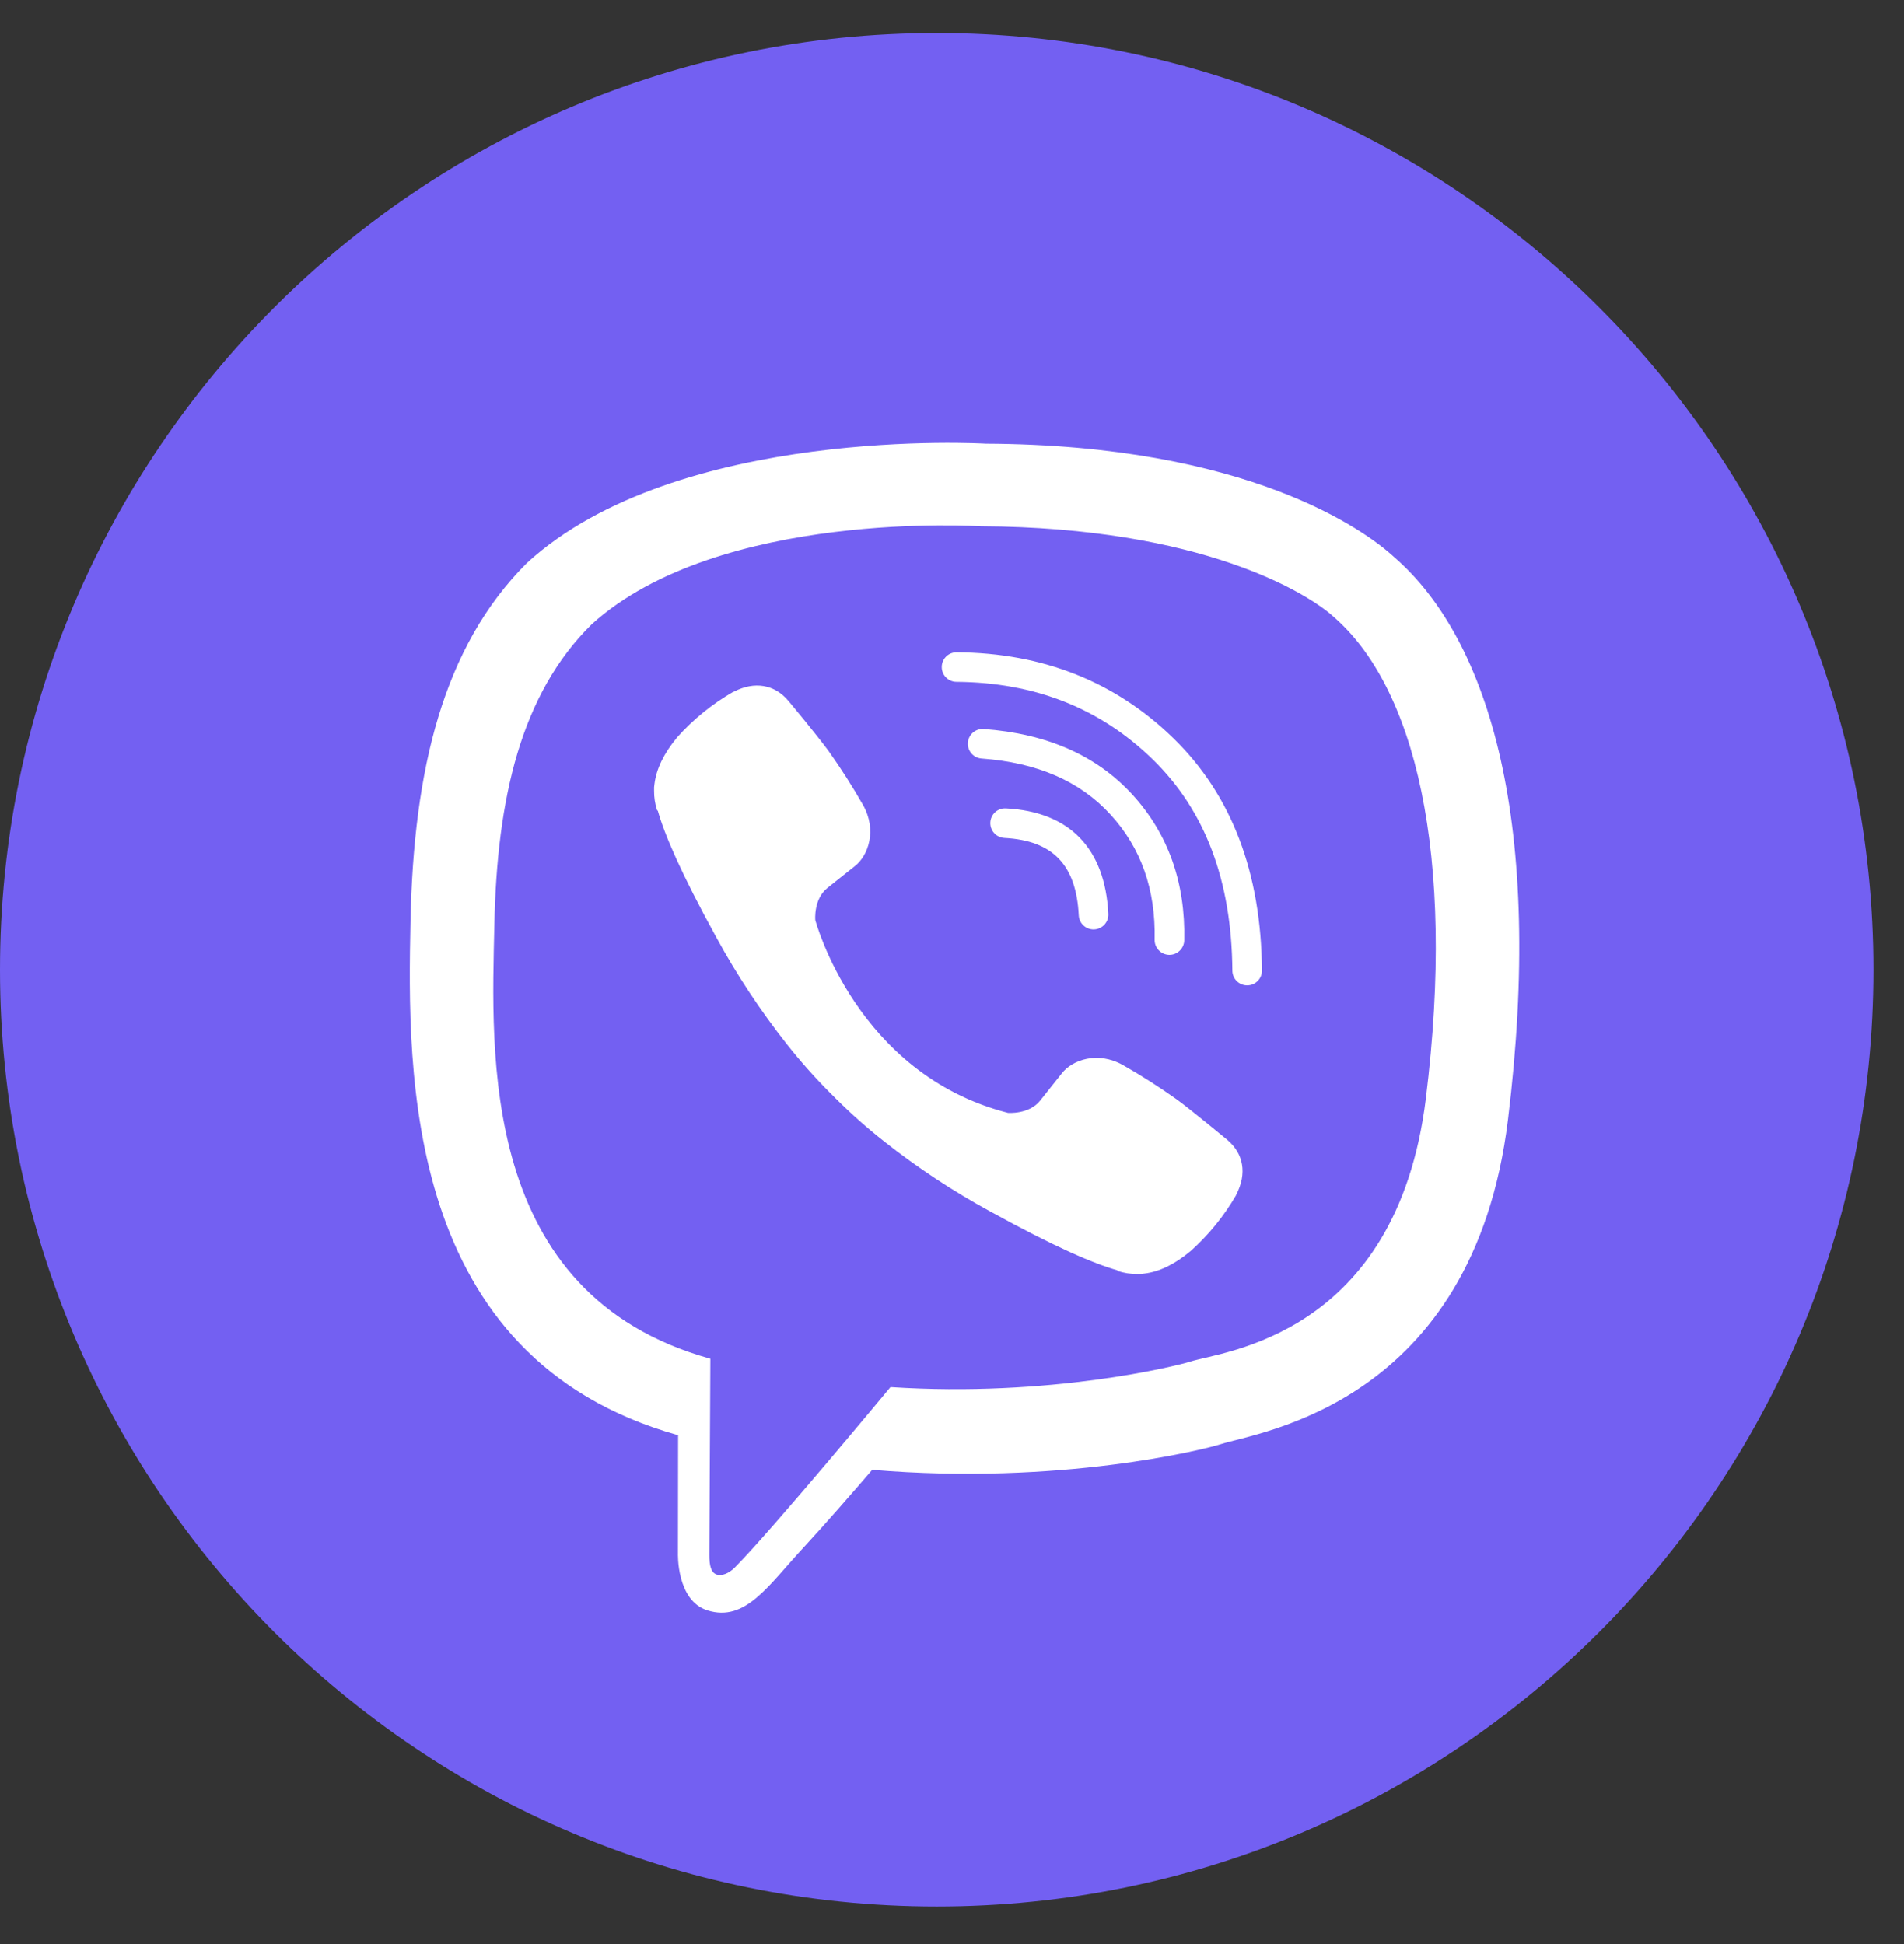 <svg width="47" height="48" viewBox="0 0 47 48" fill="none" xmlns="http://www.w3.org/2000/svg">
<rect x="0" y="0" width="47" height="48" fill="#333333" stroke="none"/>
<path d="M23.123 47.071C35.893 47.071 46.246 36.717 46.246 23.943C46.246 11.17 35.893 0.815 23.123 0.815C10.352 0.815 0 11.17 0 23.943C0 36.717 10.352 47.071 23.123 47.071Z" fill="#7360F2"/>
<path d="M34.411 13.751C33.694 13.088 30.794 10.983 24.334 10.954C24.334 10.954 16.717 10.495 13.004 13.902C10.937 15.969 10.21 18.995 10.133 22.746C10.056 26.497 9.957 33.527 16.732 35.433H16.739L16.735 38.342C16.735 38.342 16.691 39.519 17.466 39.76C18.404 40.051 18.955 39.156 19.85 38.191C20.341 37.661 21.02 36.883 21.531 36.289C26.165 36.679 29.729 35.787 30.133 35.656C31.069 35.352 36.363 34.673 37.224 27.645C38.113 20.399 36.794 15.816 34.411 13.751ZM35.197 27.125C34.47 32.994 30.176 33.363 29.384 33.617C29.047 33.725 25.917 34.504 21.981 34.247C21.981 34.247 19.049 37.786 18.133 38.706C17.989 38.85 17.821 38.908 17.709 38.879C17.551 38.841 17.508 38.654 17.51 38.381C17.512 37.991 17.535 33.547 17.535 33.547C17.535 33.547 17.532 33.547 17.535 33.547C11.804 31.956 12.138 25.973 12.203 22.84C12.268 19.707 12.856 17.14 14.604 15.414C17.745 12.568 24.215 12.993 24.215 12.993C29.679 13.017 32.297 14.663 32.904 15.214C34.92 16.941 35.947 21.071 35.197 27.123V27.125Z" fill="white"/>
<path d="M24.83 19.959C26.404 20.041 27.278 20.945 27.359 22.564C27.369 22.765 27.213 22.937 27.012 22.947C26.81 22.957 26.639 22.802 26.629 22.6C26.567 21.352 25.986 20.751 24.792 20.689C24.59 20.678 24.435 20.506 24.446 20.304C24.456 20.103 24.628 19.948 24.83 19.959Z" fill="white"/>
<path d="M24.283 17.999C25.838 18.113 27.063 18.648 27.951 19.617C28.836 20.584 29.264 21.791 29.233 23.217C29.228 23.419 29.061 23.579 28.86 23.575C28.658 23.57 28.498 23.403 28.502 23.201C28.529 21.958 28.166 20.935 27.412 20.111C26.658 19.288 25.608 18.829 24.229 18.728C24.028 18.713 23.877 18.538 23.892 18.337C23.906 18.136 24.081 17.984 24.283 17.999Z" fill="white"/>
<path d="M23.614 16.104C25.74 16.118 27.53 16.828 28.965 18.227C30.405 19.632 31.133 21.55 31.151 23.96C31.153 24.162 30.991 24.327 30.789 24.328C30.587 24.33 30.422 24.167 30.421 23.965C30.404 21.742 29.748 20.011 28.455 18.75C27.157 17.485 25.549 16.848 23.609 16.834C23.408 16.833 23.245 16.668 23.247 16.466C23.248 16.265 23.413 16.102 23.614 16.104Z" fill="white"/>
<path d="M24.882 27.476C24.882 27.476 25.396 27.519 25.672 27.178L26.211 26.5C26.471 26.164 27.099 25.949 27.713 26.292C28.174 26.554 28.621 26.84 29.053 27.147C29.46 27.447 30.295 28.144 30.298 28.144C30.696 28.48 30.788 28.973 30.517 29.493C30.517 29.497 30.515 29.502 30.515 29.504C30.216 30.021 29.838 30.488 29.393 30.886C29.388 30.889 29.388 30.891 29.383 30.894C28.996 31.217 28.616 31.401 28.244 31.445C28.189 31.454 28.133 31.458 28.077 31.455C27.913 31.457 27.749 31.432 27.593 31.381L27.581 31.363C27.006 31.201 26.047 30.795 24.449 29.913C23.524 29.409 22.644 28.828 21.818 28.175C21.403 27.848 21.008 27.497 20.634 27.125L20.594 27.085L20.554 27.045L20.515 27.006C20.501 26.992 20.488 26.979 20.475 26.966C20.102 26.591 19.752 26.196 19.425 25.782C18.773 24.955 18.191 24.075 17.687 23.151C16.806 21.552 16.4 20.593 16.238 20.018L16.22 20.005C16.169 19.849 16.144 19.685 16.146 19.521C16.143 19.465 16.146 19.409 16.156 19.354C16.203 18.982 16.387 18.602 16.708 18.214C16.71 18.209 16.713 18.209 16.715 18.204C17.113 17.759 17.58 17.38 18.097 17.082C18.1 17.082 18.105 17.08 18.108 17.08C18.628 16.809 19.121 16.901 19.456 17.297C19.459 17.299 20.154 18.134 20.453 18.542C20.76 18.975 21.046 19.422 21.308 19.883C21.651 20.497 21.436 21.126 21.1 21.386L20.422 21.925C20.079 22.201 20.125 22.715 20.125 22.715C20.125 22.715 21.129 26.517 24.882 27.476Z" fill="white"/>
</svg>
